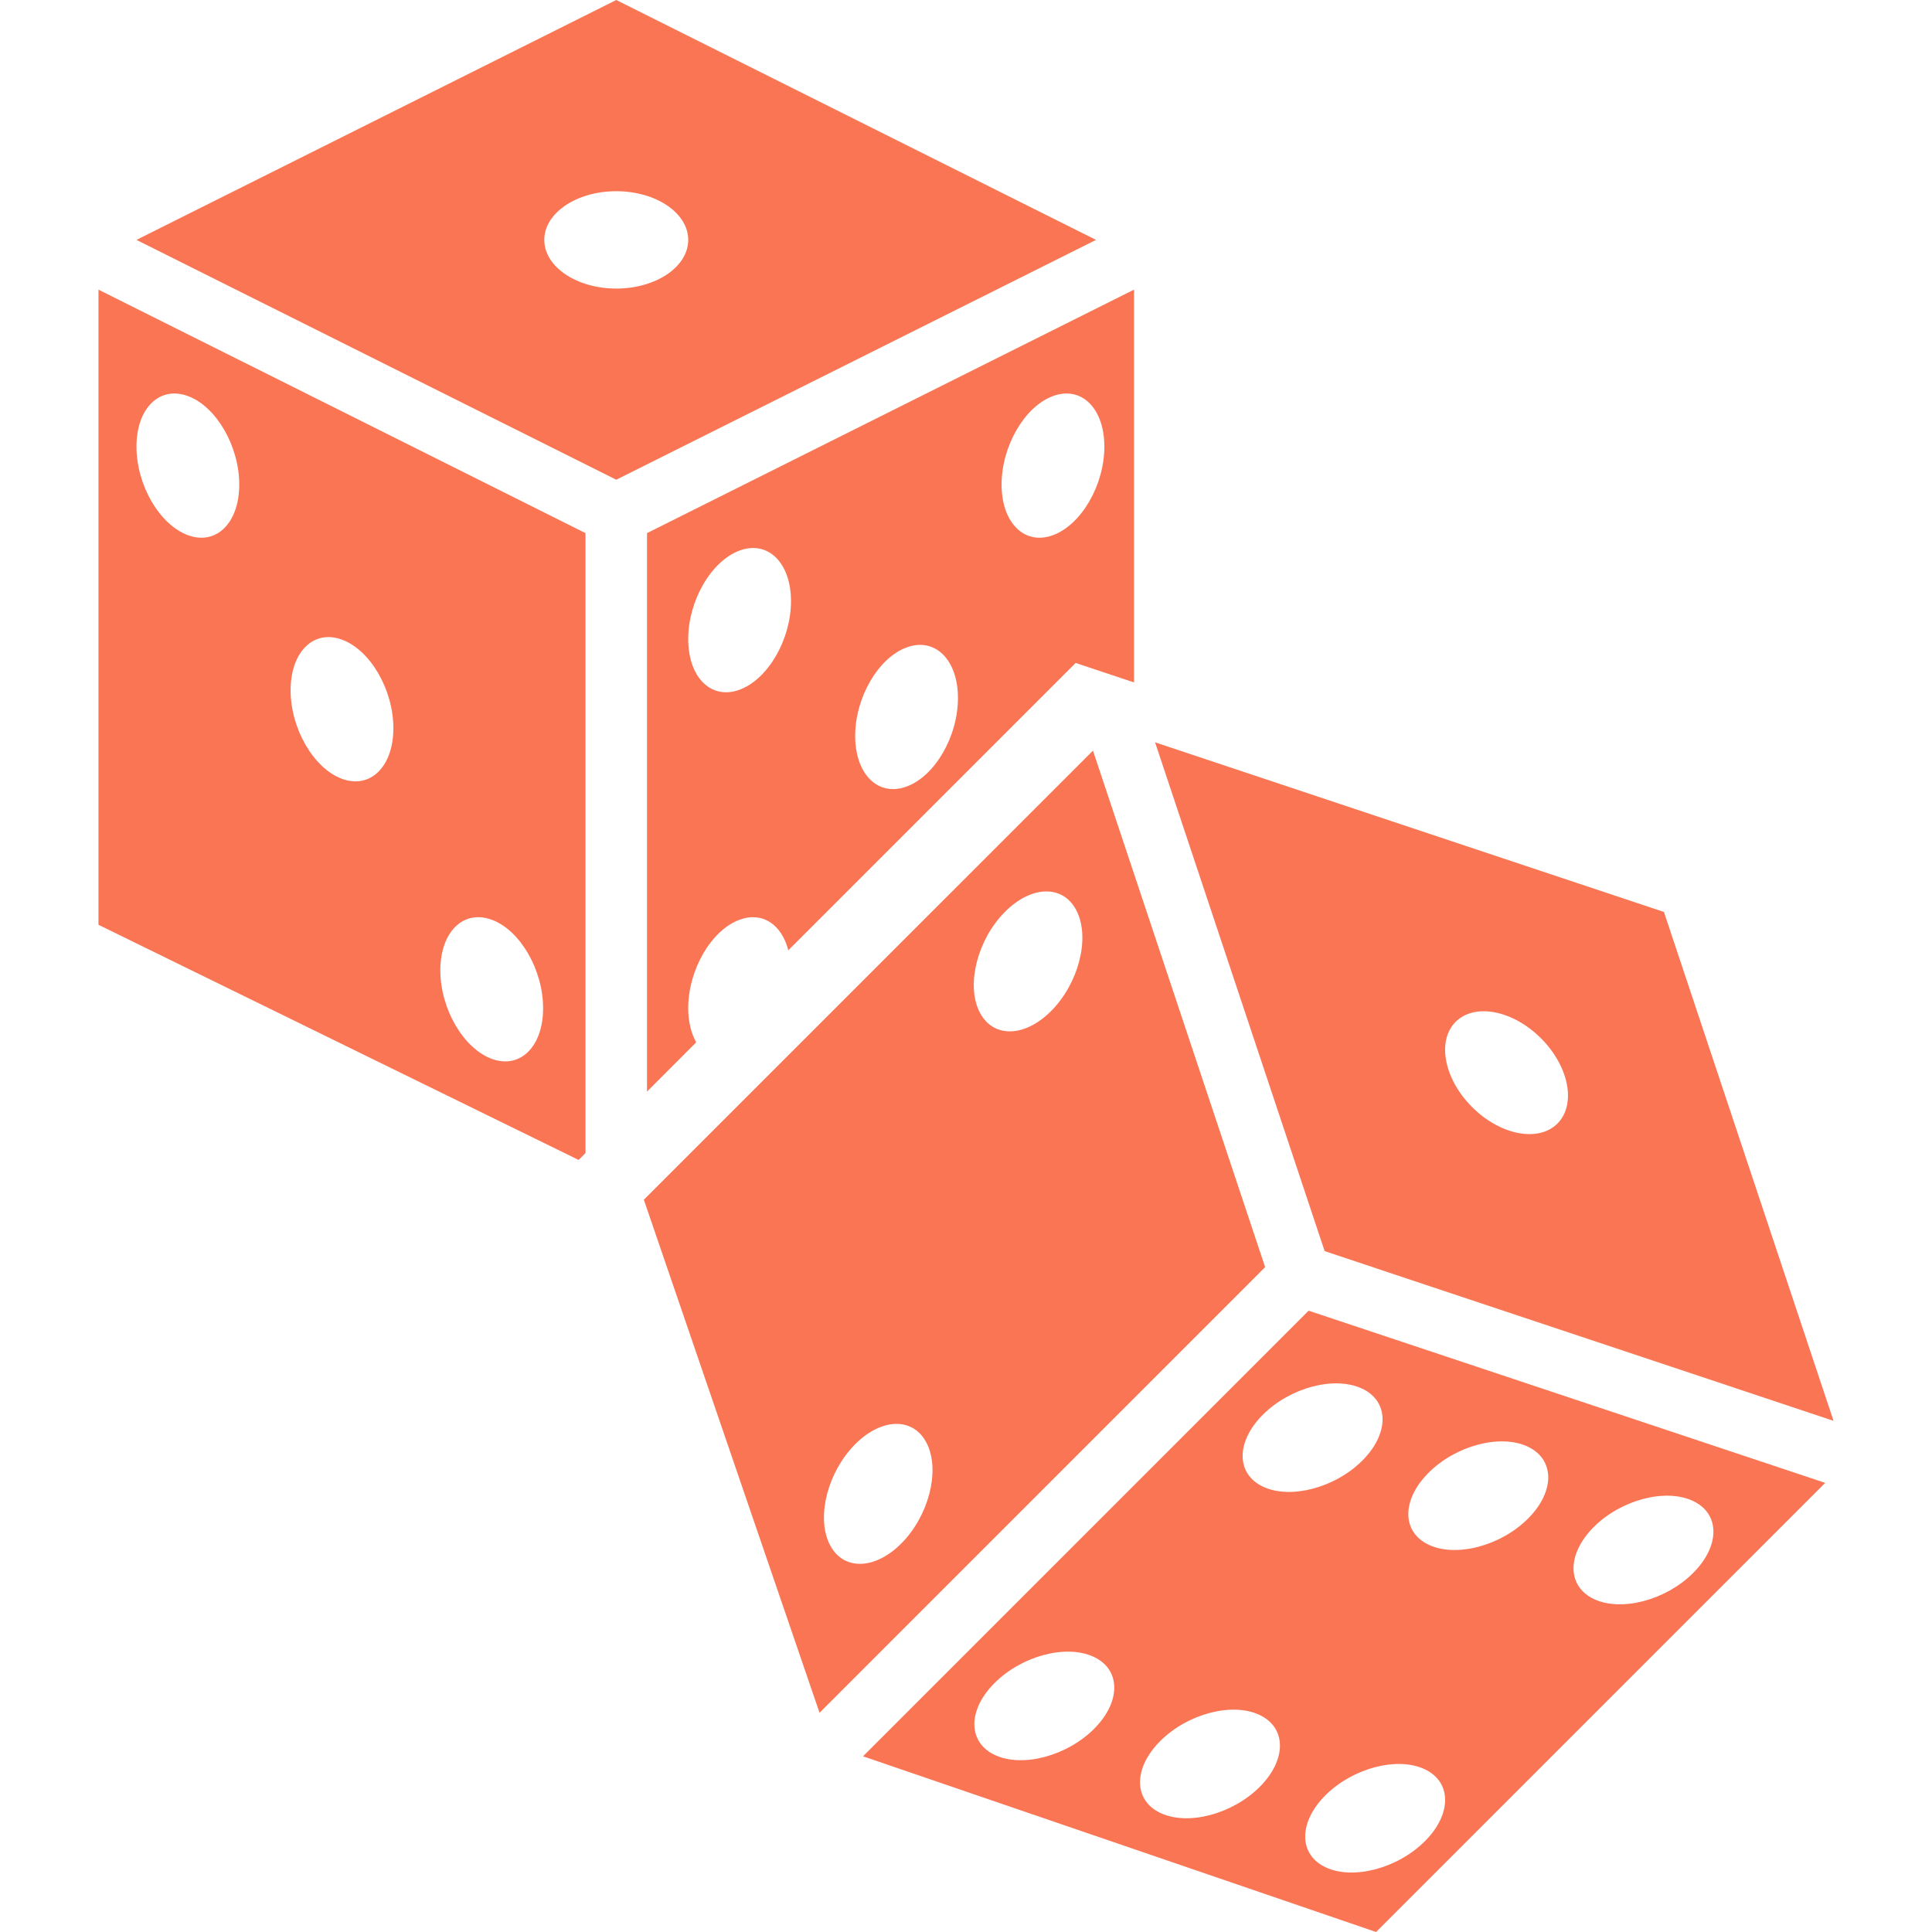 <?xml version="1.0" encoding="UTF-8"?> <svg xmlns="http://www.w3.org/2000/svg" viewBox="0 0 36.00 36.00" data-guides="{&quot;vertical&quot;:[],&quot;horizontal&quot;:[]}"><defs></defs><path fill="#fa7554" stroke="none" fill-opacity="1" stroke-width="1" stroke-opacity="1" id="tSvg1c102e0f9e" title="Path 22" d="M16.081 32.726C19.268 33.817 22.454 34.909 25.641 36C28.43 33.21 31.22 30.421 34.01 27.631C30.801 26.562 27.593 25.492 24.384 24.423C21.617 27.191 18.849 29.958 16.081 32.726ZM20.386 32.215C19.88 32.721 19.055 32.94 18.543 32.704C18.031 32.468 18.026 31.866 18.533 31.36C19.039 30.854 19.864 30.635 20.376 30.871C20.888 31.107 20.892 31.709 20.386 32.215ZM23.473 33.296C22.966 33.803 22.141 34.022 21.629 33.785C21.118 33.549 21.113 32.948 21.62 32.441C22.127 31.935 22.951 31.716 23.463 31.952C23.975 32.188 23.979 32.79 23.473 33.296ZM29.697 28.454C30.203 27.948 31.028 27.729 31.54 27.965C32.052 28.201 32.056 28.803 31.55 29.309C31.044 29.816 30.219 30.035 29.707 29.799C29.195 29.562 29.191 28.961 29.697 28.454ZM26.619 27.443C27.125 26.936 27.95 26.717 28.462 26.953C28.974 27.19 28.979 27.791 28.472 28.297C27.966 28.804 27.14 29.023 26.628 28.787C26.117 28.551 26.113 27.949 26.619 27.443ZM26.541 32.964C27.053 33.2 27.057 33.802 26.551 34.308C26.044 34.814 25.219 35.033 24.707 34.797C24.195 34.561 24.191 33.959 24.697 33.453C25.204 32.947 26.029 32.728 26.541 32.964ZM25.375 25.872C25.887 26.108 25.892 26.709 25.385 27.216C24.879 27.722 24.053 27.941 23.541 27.705C23.03 27.469 23.025 26.867 23.532 26.361C24.038 25.855 24.863 25.636 25.375 25.872Z"></path><path fill="#fa7554" stroke="none" fill-opacity="1" stroke-width="1" stroke-opacity="1" id="tSvg167afb4f897" title="Path 23" d="M34.165 26.475C33.112 23.314 32.058 20.154 31.005 16.993C27.844 15.939 24.683 14.886 21.523 13.832C22.576 16.992 23.63 20.153 24.683 23.313C27.844 24.367 31.005 25.421 34.165 26.475ZM27.124 19.04C27.479 18.686 28.19 18.823 28.714 19.347C29.237 19.87 29.375 20.582 29.02 20.936C28.666 21.29 27.955 21.153 27.431 20.629C26.907 20.106 26.77 19.394 27.124 19.04Z"></path><path fill="#fa7554" stroke="none" fill-opacity="1" stroke-width="1" stroke-opacity="1" id="tSvg7125afff57" title="Path 24" d="M11.483 0C8.503 1.49 5.523 2.98 2.543 4.47C5.523 5.96 8.503 7.449 11.483 8.939C14.463 7.449 17.443 5.96 20.423 4.47C17.443 2.98 14.463 1.49 11.483 0ZM11.483 5.377C10.743 5.377 10.142 4.97 10.142 4.47C10.142 3.969 10.743 3.563 11.483 3.563C12.224 3.563 12.824 3.969 12.824 4.47C12.824 4.971 12.224 5.377 11.483 5.377Z"></path><path fill="#fa7554" stroke="none" fill-opacity="1" stroke-width="1" stroke-opacity="1" id="tSvg12ffe43f22f" title="Path 25" d="M13.781 17.138C14.209 16.98 14.566 17.229 14.689 17.707C16.474 15.922 18.258 14.138 20.043 12.353C20.406 12.474 20.768 12.595 21.131 12.716C21.131 10.276 21.131 7.837 21.131 5.397C18.106 6.91 15.081 8.422 12.056 9.934C12.056 13.403 12.056 16.871 12.056 20.34C12.362 20.034 12.668 19.728 12.973 19.422C12.88 19.257 12.824 19.042 12.824 18.788C12.824 18.071 13.253 17.332 13.781 17.138ZM19.621 7.38C20.15 7.185 20.578 7.607 20.578 8.323C20.578 9.039 20.15 9.777 19.621 9.972C19.092 10.167 18.663 9.745 18.663 9.029C18.663 8.313 19.092 7.574 19.621 7.38ZM16.893 12.064C17.422 11.869 17.85 12.291 17.85 13.007C17.85 13.723 17.422 14.462 16.893 14.656C16.364 14.851 15.935 14.429 15.935 13.713C15.935 12.997 16.364 12.259 16.893 12.064ZM12.824 11.908C12.824 11.193 13.252 10.454 13.781 10.259C14.31 10.064 14.739 10.486 14.739 11.202C14.739 11.918 14.31 12.657 13.781 12.852C13.252 13.047 12.824 12.624 12.824 11.908Z"></path><path fill="#fa7554" stroke="none" fill-opacity="1" stroke-width="1" stroke-opacity="1" id="tSvg192f28baa22" title="Path 26" d="M1.835 17.232C4.817 18.693 7.8 20.153 10.782 21.614C10.825 21.571 10.867 21.528 10.91 21.485C10.91 17.635 10.91 13.785 10.91 9.934C7.885 8.422 4.86 6.91 1.835 5.397C1.835 9.342 1.835 13.287 1.835 17.232ZM9.163 17.138C9.692 17.332 10.12 18.071 10.12 18.787C10.12 19.503 9.692 19.925 9.163 19.73C8.634 19.535 8.205 18.797 8.205 18.081C8.205 17.365 8.634 16.943 9.163 17.138ZM6.372 11.919C6.902 12.114 7.33 12.852 7.33 13.568C7.33 14.284 6.902 14.707 6.372 14.512C5.844 14.317 5.415 13.578 5.415 12.862C5.415 12.146 5.844 11.724 6.372 11.919ZM3.501 7.38C4.03 7.574 4.458 8.313 4.458 9.029C4.458 9.745 4.03 10.167 3.501 9.972C2.972 9.777 2.543 9.039 2.543 8.323C2.543 7.607 2.972 7.185 3.501 7.38Z"></path><path fill="#fa7554" stroke="none" fill-opacity="1" stroke-width="1" stroke-opacity="1" id="tSvg196d46c2932" title="Path 27" d="M20.366 13.987C17.576 16.776 14.786 19.566 11.997 22.355C13.088 25.542 14.18 28.729 15.271 31.915C18.039 29.147 20.806 26.379 23.574 23.611C22.505 20.403 21.435 17.195 20.366 13.987ZM16.792 28.763C16.285 29.269 15.683 29.265 15.448 28.753C15.212 28.241 15.431 27.416 15.937 26.909C16.443 26.403 17.045 26.407 17.281 26.919C17.517 27.43 17.298 28.256 16.792 28.763ZM19.584 18.841C19.078 19.347 18.476 19.343 18.24 18.831C18.004 18.32 18.223 17.494 18.729 16.988C19.236 16.481 19.838 16.486 20.073 16.997C20.31 17.509 20.09 18.334 19.584 18.841Z"></path></svg> 